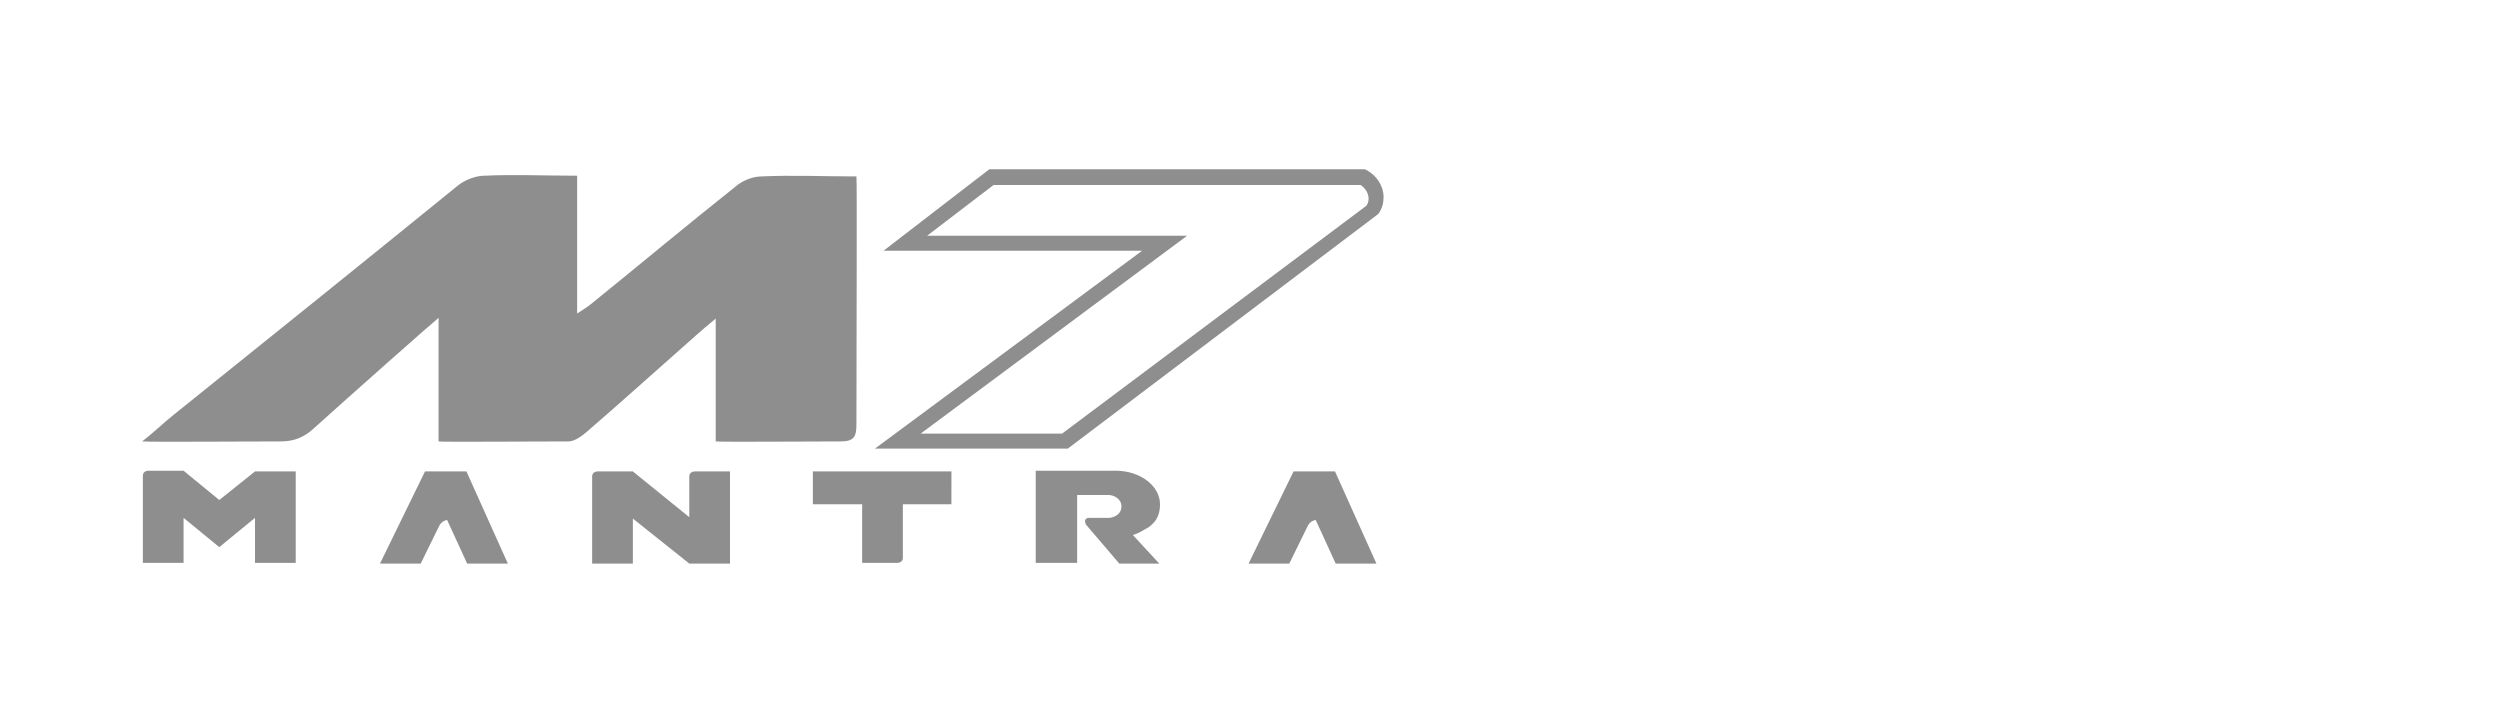 <svg xml:space="preserve" style="enable-background:new 0 0 350 100;" viewBox="0 0 350 100" y="0px" x="0px" xmlns:xlink="http://www.w3.org/1999/xlink" xmlns="http://www.w3.org/2000/svg" id="Layer_1" version="1.1">
<style type="text/css">
	.st0{fill:#8E8E8E;}
</style>
<path d="M149.5,62.8h-27l37.4-27.7h-36.2l14.8-11.4h52.6l0.2,0.1c1.5,0.8,2.4,2.3,2.4,3.8
	c0,0.8-0.2,1.6-0.7,2.3l-0.1,0.1L149.5,62.8z M128.9,60.7h19.8l42.6-31.9c0.2-0.3,0.3-0.6,0.3-1c0-0.7-0.4-1.4-1.1-1.9h-51.4
	l-9.3,7.1h36.4L128.9,60.7z M97.3,66c-0.5,0-0.8,0.3-0.8,0.7v5.7L88.6,66h-4.9c-0.5,0-0.8,0.3-0.8,0.7v12.2h5.7v-6.3l7.9,6.3h5.7V66
	H97.3 M30.7,70l-5-4.1h-4.9c-0.5,0-0.8,0.3-0.8,0.7v12.2h5.7v-6.3l5,4.1l5-4.1v6.3h5.7V66h-5.7L30.7,70z M113.9,70.6h6.8v8.2h4.9
	c0.5,0,0.8-0.3,0.8-0.7v-7.5h6.8V66h-19.4V70.6z M59.5,66l-6.3,12.9h5.7l2.6-5.3l0,0c0.3-0.6,0.9-0.8,1.1-0.8l2.8,6.1h5.7L65.3,66
	H59.5z M160.3,74.1c0.4-0.2,0.7-0.4,1-0.7c0.9-0.8,1.1-1.9,1.1-2.8c0-2.6-2.8-4.7-6.2-4.7H145v12.9h5.8v-9.5h4.4
	c0.7,0,1.8,0.5,1.8,1.6c0,1.2-1.2,1.6-1.8,1.6l-2.8,0c-0.3,0-0.5,0.2-0.5,0.5c0,0.1,0.1,0.3,0.1,0.4l4.7,5.5h5.6l-3.7-4
	C159.3,74.7,159.8,74.4,160.3,74.1z M181.1,66l-6.3,12.9h5.7l2.6-5.3c0.3-0.6,0.9-0.8,1.1-0.8l2.8,6.1h5.7L186.9,66H181.1z
	 M19.9,61.8c1.3,0.1,13.3,0,19.4,0c1.9,0,3.3-0.6,4.6-1.8c5.1-4.6,16.5-14.7,17.5-15.5c0,6.1,0,11.8,0,17.3c0.5,0.1,11.6,0,18.2,0
	c0.8,0,1.8-0.7,2.5-1.3c5.2-4.5,10.3-9.1,15.4-13.6c0.8-0.7,1.5-1.3,2.7-2.3c0,6,0,11.6,0,17.2c0.9,0.1,12.4,0,17.5,0
	c1.9,0,2.2-0.7,2.2-2.4c0-11.8,0.1-33.8,0-34.7c-4.5,0-9-0.2-13.3,0c-1.2,0-2.7,0.6-3.6,1.4c-6.8,5.4-13.5,11-20.3,16.5
	c-0.5,0.4-1,0.7-1.9,1.3c0-6.6,0-12.8,0-19.3c-4.5,0-8.8-0.2-13,0c-1.2,0-2.7,0.6-3.6,1.3C50.9,36.7,37.6,47.4,24.4,58
	C23,59.1,21.7,60.4,19.9,61.8z" class="st0" id="M7_Mantra"></path>
</svg>
